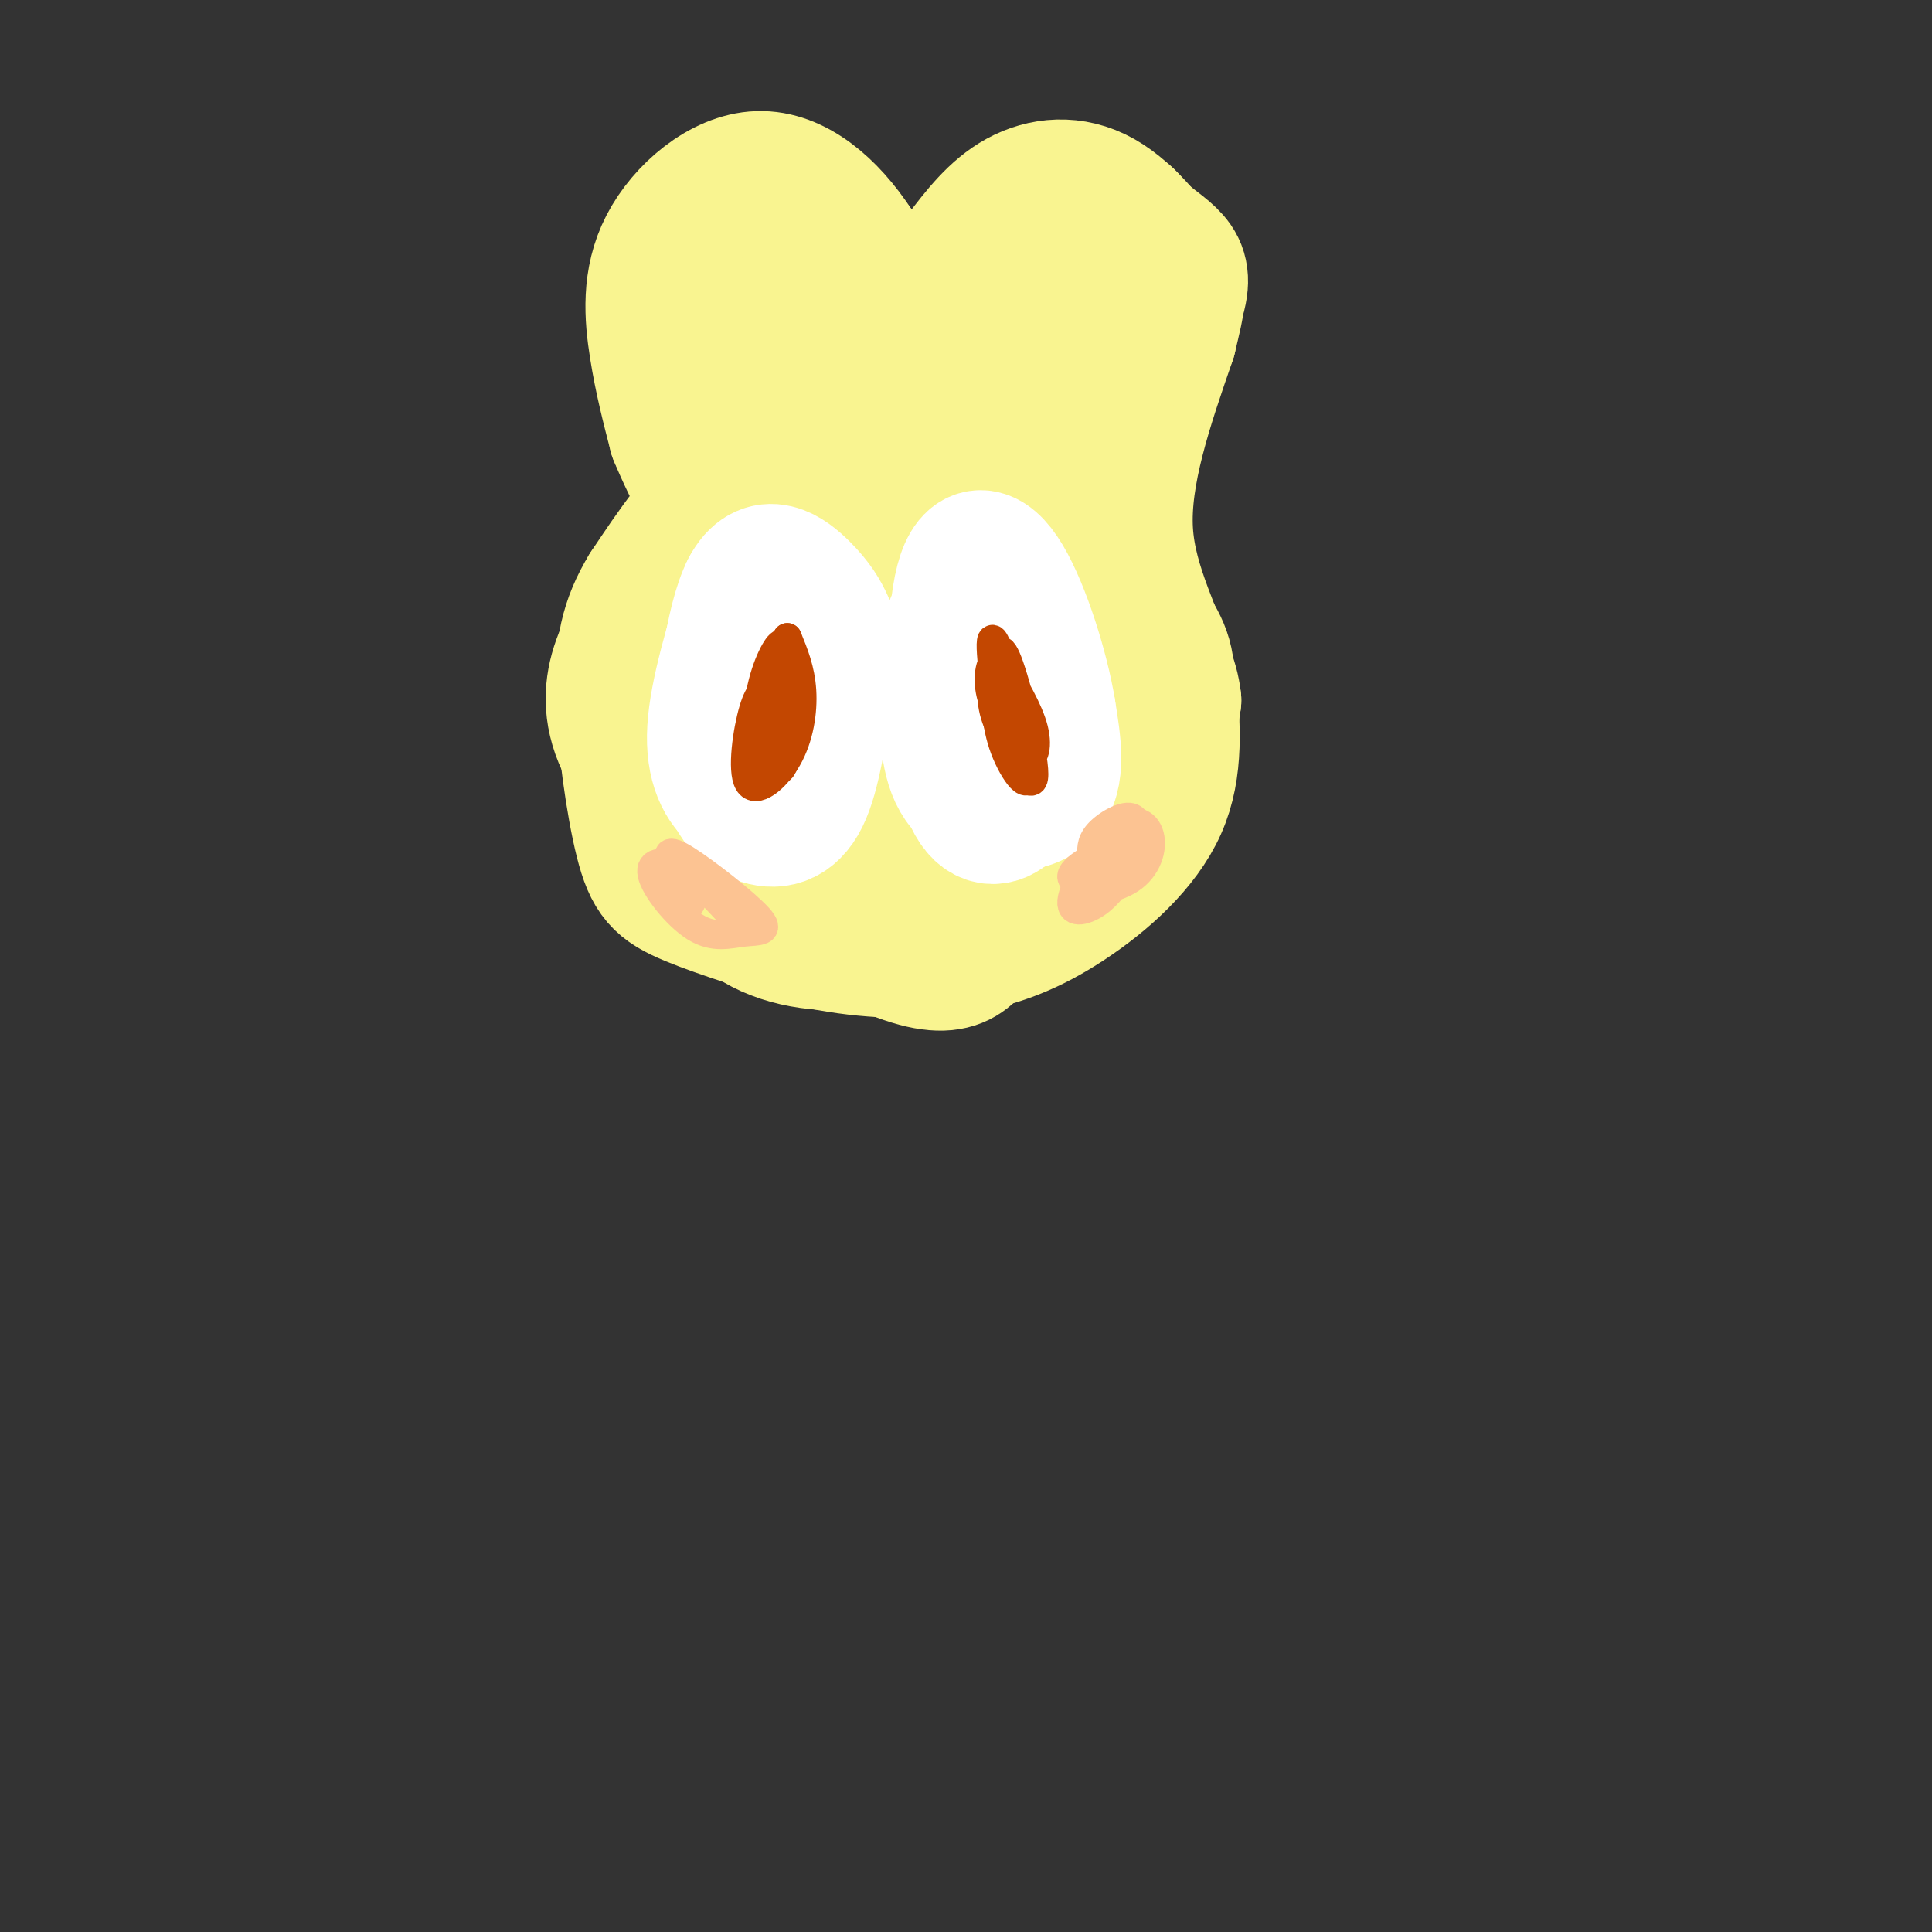 <svg viewBox='0 0 400 400' version='1.1' xmlns='http://www.w3.org/2000/svg' xmlns:xlink='http://www.w3.org/1999/xlink'><rect x="0" y="0" width="400" height="400" fill="#333333" stroke="none"/><g fill='none' stroke='#F9F490' stroke-width='28' stroke-linecap='round' stroke-linejoin='round'><path d='M195,99c-7.585,0.409 -15.169,0.817 -23,1c-7.831,0.183 -15.908,0.140 -22,16c-6.092,15.860 -10.200,47.622 -3,64c7.200,16.378 25.708,17.371 43,13c17.292,-4.371 33.369,-14.106 42,-23c8.631,-8.894 9.815,-16.947 11,-25'/><path d='M243,145c-0.900,-8.743 -8.651,-18.100 -12,-28c-3.349,-9.900 -2.296,-20.343 -19,-14c-16.704,6.343 -51.167,29.472 -58,47c-6.833,17.528 13.962,29.454 24,36c10.038,6.546 9.320,7.713 17,4c7.680,-3.713 23.760,-12.307 32,-19c8.240,-6.693 8.640,-11.484 7,-19c-1.640,-7.516 -5.320,-17.758 -9,-28'/><path d='M225,124c-20.271,-7.367 -66.448,-11.783 -65,-1c1.448,10.783 50.522,36.767 67,33c16.478,-3.767 0.359,-37.283 -19,-42c-19.359,-4.717 -41.960,19.367 -46,34c-4.040,14.633 10.480,19.817 25,25'/><path d='M187,173c9.228,4.145 19.797,2.008 23,-10c3.203,-12.008 -0.961,-33.887 -11,-34c-10.039,-0.113 -25.954,21.541 -27,33c-1.046,11.459 12.776,12.725 22,9c9.224,-3.725 13.851,-12.439 14,-18c0.149,-5.561 -4.178,-7.968 -7,-10c-2.822,-2.032 -4.138,-3.689 -9,-2c-4.862,1.689 -13.271,6.724 -13,11c0.271,4.276 9.220,7.793 15,8c5.780,0.207 8.390,-2.897 11,-6'/><path d='M205,154c1.833,-1.333 0.917,-1.667 0,-2'/><path d='M226,111c-2.401,-3.866 -4.803,-7.732 -7,-10c-2.197,-2.268 -4.191,-2.936 -9,-4c-4.809,-1.064 -12.433,-2.522 -19,-3c-6.567,-0.478 -12.076,0.025 -20,2c-7.924,1.975 -18.264,5.421 -25,11c-6.736,5.579 -9.868,13.289 -13,21'/><path d='M133,128c-4.905,8.212 -10.666,18.241 0,32c10.666,13.759 37.759,31.249 52,37c14.241,5.751 15.631,-0.235 19,-4c3.369,-3.765 8.717,-5.308 13,-8c4.283,-2.692 7.499,-6.532 12,-14c4.501,-7.468 10.286,-18.562 12,-26c1.714,-7.438 -0.643,-11.219 -3,-15'/><path d='M238,130c-2.022,-4.600 -5.578,-8.600 -10,-12c-4.422,-3.400 -9.711,-6.200 -15,-9'/><path d='M189,93c-7.518,-12.860 -15.036,-25.720 -19,-32c-3.964,-6.280 -4.373,-5.980 -7,-4c-2.627,1.980 -7.473,5.642 -10,8c-2.527,2.358 -2.736,3.414 -3,8c-0.264,4.586 -0.585,12.704 7,21c7.585,8.296 23.074,16.770 31,19c7.926,2.230 8.288,-1.784 7,-8c-1.288,-6.216 -4.225,-14.633 -8,-22c-3.775,-7.367 -8.387,-13.683 -13,-20'/><path d='M174,63c-4.434,-4.734 -9.018,-6.569 -13,-10c-3.982,-3.431 -7.360,-8.458 -8,1c-0.640,9.458 1.458,33.403 6,46c4.542,12.597 11.528,13.848 17,13c5.472,-0.848 9.430,-3.793 12,-7c2.570,-3.207 3.751,-6.674 1,-15c-2.751,-8.326 -9.433,-21.511 -15,-29c-5.567,-7.489 -10.019,-9.283 -14,-10c-3.981,-0.717 -7.490,-0.359 -11,0'/><path d='M149,52c-2.814,0.541 -4.348,1.894 -5,7c-0.652,5.106 -0.422,13.967 -1,19c-0.578,5.033 -1.963,6.240 4,14c5.963,7.760 19.275,22.074 28,27c8.725,4.926 12.862,0.463 17,-4'/><path d='M205,97c-0.351,-6.348 -0.702,-12.696 -1,-16c-0.298,-3.304 -0.544,-3.565 4,-10c4.544,-6.435 13.878,-19.045 19,-24c5.122,-4.955 6.033,-2.256 8,0c1.967,2.256 4.991,4.069 7,6c2.009,1.931 3.003,3.980 2,8c-1.003,4.020 -4.001,10.010 -7,16'/><path d='M237,77c-8.200,9.617 -25.199,25.661 -27,27c-1.801,1.339 11.595,-12.025 18,-21c6.405,-8.975 5.820,-13.560 5,-16c-0.820,-2.440 -1.875,-2.734 -3,-4c-1.125,-1.266 -2.322,-3.505 -5,0c-2.678,3.505 -6.839,12.752 -11,22'/><path d='M214,85c-2.959,8.051 -4.855,17.179 -11,18c-6.145,0.821 -16.539,-6.663 -26,-9c-9.461,-2.337 -17.989,0.475 -25,6c-7.011,5.525 -12.506,13.762 -18,22'/><path d='M134,122c-4.086,6.730 -5.301,12.557 -5,22c0.301,9.443 2.120,22.504 4,30c1.880,7.496 3.823,9.427 10,12c6.177,2.573 16.589,5.786 27,9'/><path d='M170,195c9.421,1.928 19.474,2.249 28,1c8.526,-1.249 15.526,-4.067 23,-9c7.474,-4.933 15.421,-11.981 19,-20c3.579,-8.019 2.789,-17.010 2,-26'/><path d='M242,141c-2.089,-9.156 -8.311,-19.044 -9,-31c-0.689,-11.956 4.156,-25.978 9,-40'/><path d='M242,70c2.008,-8.488 2.528,-9.708 0,-14c-2.528,-4.292 -8.104,-11.656 -14,-15c-5.896,-3.344 -12.113,-2.670 -17,0c-4.887,2.670 -8.443,7.335 -12,12'/><path d='M199,53c-3.556,8.889 -6.444,25.111 -10,26c-3.556,0.889 -7.778,-13.556 -12,-28'/><path d='M177,51c-5.279,-8.073 -12.477,-14.257 -20,-14c-7.523,0.257 -15.372,6.954 -19,14c-3.628,7.046 -3.037,14.442 -2,21c1.037,6.558 2.518,12.279 4,18'/><path d='M140,90c3.167,7.833 9.083,18.417 15,29'/></g>
<g fill='none' stroke='#FFFFFF' stroke-width='28' stroke-linecap='round' stroke-linejoin='round'><path d='M155,122c-3.274,10.762 -6.548,21.524 -7,29c-0.452,7.476 1.917,11.667 5,14c3.083,2.333 6.881,2.810 10,-2c3.119,-4.810 5.560,-14.905 8,-25'/><path d='M171,138c1.390,-5.609 0.864,-7.131 0,-9c-0.864,-1.869 -2.066,-4.086 -5,-7c-2.934,-2.914 -7.601,-6.527 -11,0c-3.399,6.527 -5.530,23.193 -5,33c0.530,9.807 3.720,12.756 7,14c3.280,1.244 6.652,0.784 9,-4c2.348,-4.784 3.674,-13.892 5,-23'/><path d='M171,142c0.333,-6.167 -1.333,-10.083 -3,-14'/><path d='M209,134c-1.896,-2.875 -3.791,-5.750 -6,-7c-2.209,-1.250 -4.730,-0.876 -6,3c-1.270,3.876 -1.289,11.256 -1,18c0.289,6.744 0.885,12.854 5,16c4.115,3.146 11.747,3.327 15,0c3.253,-3.327 2.126,-10.164 1,-17'/><path d='M217,147c-1.362,-8.356 -5.265,-20.744 -9,-27c-3.735,-6.256 -7.300,-6.378 -9,2c-1.700,8.378 -1.535,25.256 0,35c1.535,9.744 4.438,12.356 7,12c2.562,-0.356 4.781,-3.678 7,-7'/><path d='M213,162c0.833,-6.333 -0.583,-18.667 -2,-31'/></g>
<g fill='none' stroke='#C34701' stroke-width='6' stroke-linecap='round' stroke-linejoin='round'><path d='M160,142c-1.364,0.357 -2.727,0.715 -4,5c-1.273,4.285 -2.455,12.499 -1,15c1.455,2.501 5.545,-0.711 8,-5c2.455,-4.289 3.273,-9.654 3,-14c-0.273,-4.346 -1.636,-7.673 -3,-11'/><path d='M163,132c-1.144,4.595 -2.502,21.582 -2,26c0.502,4.418 2.866,-3.734 3,-10c0.134,-6.266 -1.962,-10.648 -3,-9c-1.038,1.648 -1.019,9.324 -1,17'/><path d='M163,136c-0.310,-1.946 -0.619,-3.893 -2,-2c-1.381,1.893 -3.833,7.625 -4,14c-0.167,6.375 1.952,13.393 3,12c1.048,-1.393 1.024,-11.196 1,-21'/><path d='M206,140c0.065,5.012 0.131,10.024 2,15c1.869,4.976 5.542,9.917 5,4c-0.542,-5.917 -5.298,-22.690 -7,-26c-1.702,-3.310 -0.351,6.845 1,17'/><path d='M207,150c2.001,6.485 6.503,14.198 7,11c0.497,-3.198 -3.010,-17.307 -5,-23c-1.990,-5.693 -2.461,-2.970 -3,0c-0.539,2.970 -1.144,6.188 0,10c1.144,3.812 4.039,8.219 6,9c1.961,0.781 2.989,-2.062 2,-6c-0.989,-3.938 -3.994,-8.969 -7,-14'/><path d='M207,137c-1.756,-1.289 -2.644,2.489 -2,6c0.644,3.511 2.822,6.756 5,10'/></g>
<g fill='none' stroke='#FCC392' stroke-width='6' stroke-linecap='round' stroke-linejoin='round'><path d='M232,178c-4.357,2.527 -8.714,5.053 -8,6c0.714,0.947 6.500,0.314 10,-2c3.500,-2.314 4.714,-6.311 4,-9c-0.714,-2.689 -3.356,-4.071 -7,-1c-3.644,3.071 -8.289,10.596 -9,14c-0.711,3.404 2.511,2.687 5,1c2.489,-1.687 4.244,-4.343 6,-7'/><path d='M233,180c1.697,-2.531 2.938,-5.357 0,-5c-2.938,0.357 -10.055,3.897 -11,6c-0.945,2.103 4.283,2.770 8,0c3.717,-2.770 5.924,-8.977 5,-11c-0.924,-2.023 -4.978,0.136 -7,2c-2.022,1.864 -2.011,3.432 -2,5'/><path d='M151,189c-3.341,-3.591 -6.681,-7.182 -10,-9c-3.319,-1.818 -6.616,-1.863 -6,1c0.616,2.863 5.147,8.632 9,11c3.853,2.368 7.030,1.333 10,1c2.970,-0.333 5.734,0.034 3,-3c-2.734,-3.034 -10.967,-9.471 -15,-12c-4.033,-2.529 -3.867,-1.151 -3,1c0.867,2.151 2.433,5.076 4,8'/></g>
</svg>